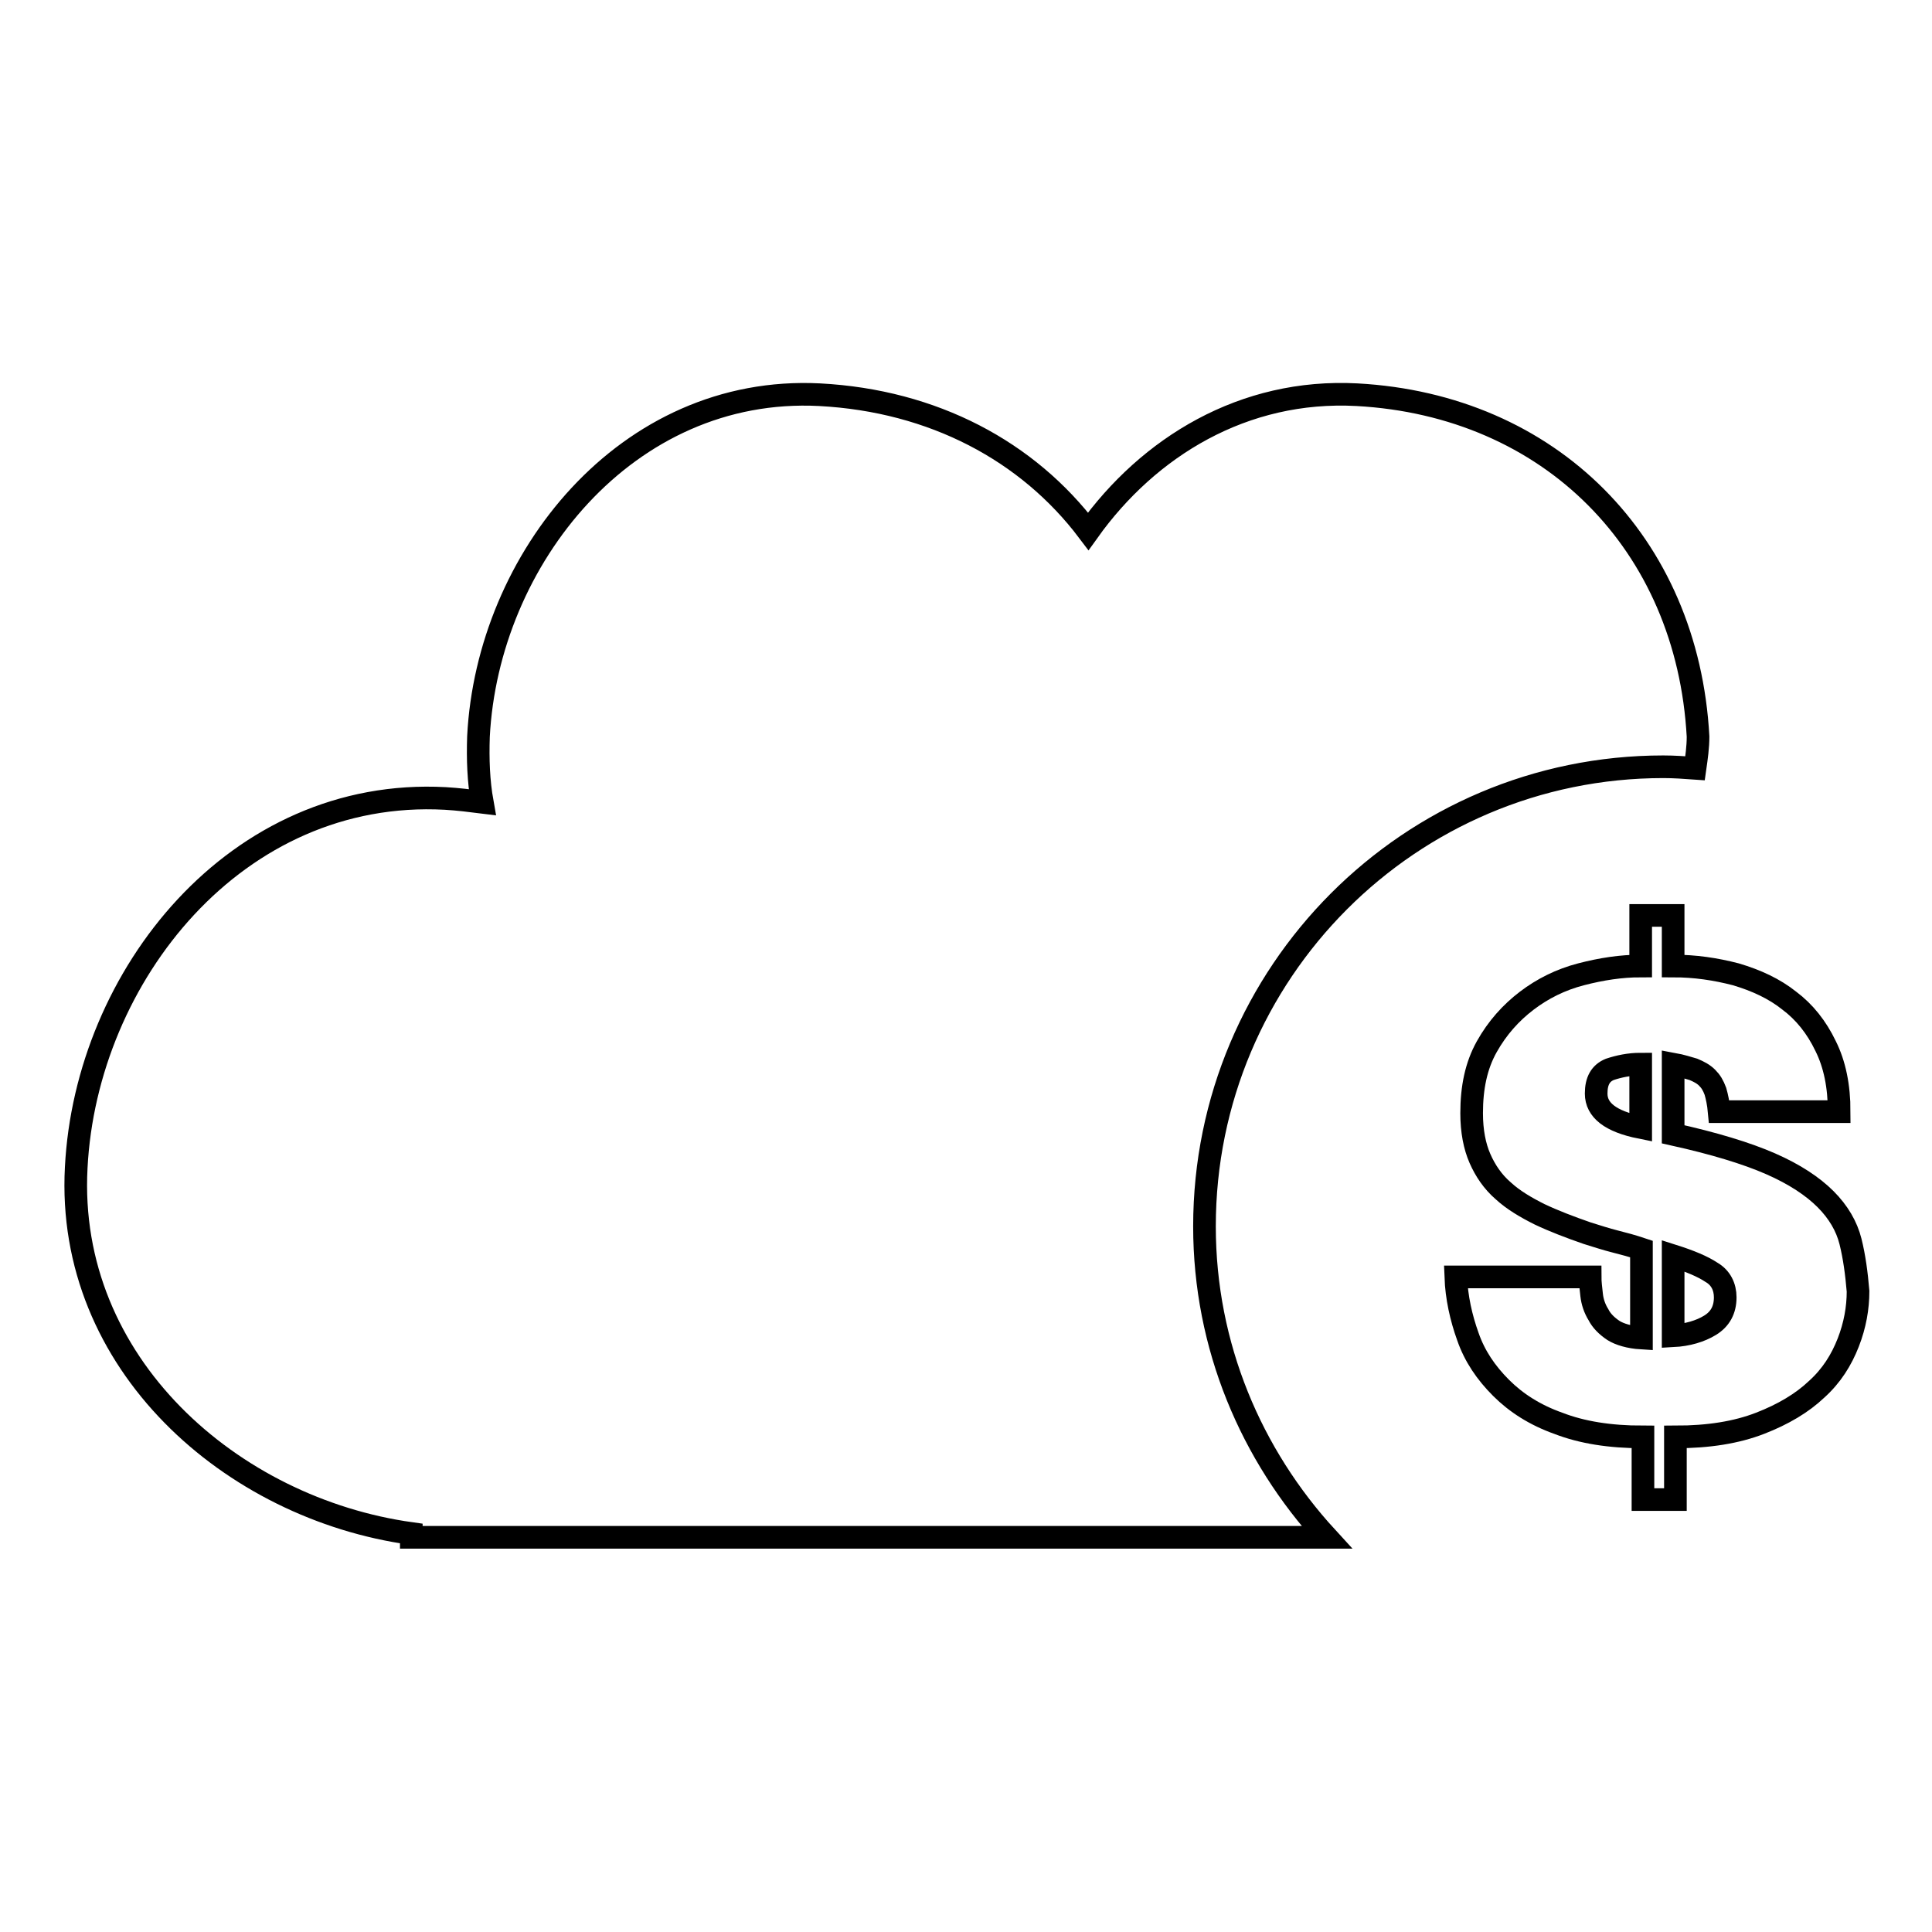 <?xml version="1.0" encoding="utf-8"?>
<!-- Svg Vector Icons : http://www.onlinewebfonts.com/icon -->
<!DOCTYPE svg PUBLIC "-//W3C//DTD SVG 1.1//EN" "http://www.w3.org/Graphics/SVG/1.1/DTD/svg11.dtd">
<svg version="1.1" xmlns="http://www.w3.org/2000/svg" xmlns:xlink="http://www.w3.org/1999/xlink" x="0px" y="0px" viewBox="0 0 256 256" enable-background="new 0 0 256 256" xml:space="preserve">
<g><g><g><g id="_x31_24_57_"><g><path stroke-width="3" fill-opacity="0" stroke="#000000"  d="M220.4,101.6c1.4,0,2.8,0.1,4.2,0.2c0.2-1.4,0.4-2.8,0.4-4.2c-1.4-25.6-19.6-43.9-45.2-45.3c-15-0.8-27.6,6.9-35.6,18.1c-8-10.6-20.5-17.3-35.6-18.1C83,51,64.6,74.1,63.4,97.6c-0.1,3,0,5.9,0.5,8.7c-1.6-0.2-3.2-0.4-4.9-0.5c-27.7-1.5-47.6,23.5-48.9,48.9c-1.4,26,20.6,45.2,44.4,48.5v0.5h121.3c-10-10.9-16.2-25.3-16.2-41.2C159.6,128.9,186.8,101.6,220.4,101.6z"/><path stroke-width="3" fill-opacity="0" stroke="#000000"  d="M245.2,164.5c-0.5-2-1.6-3.9-3.3-5.6c-1.7-1.7-4.1-3.3-7.3-4.7c-3.2-1.4-7.5-2.7-12.9-3.9V141c1.1,0.2,2,0.5,2.7,0.7c0.7,0.3,1.3,0.6,1.8,1.1c0.5,0.5,0.8,1,1.1,1.8c0.2,0.7,0.4,1.6,0.5,2.7h15.9c0-3.4-0.6-6.3-1.8-8.7c-1.2-2.5-2.8-4.5-4.8-6c-2-1.6-4.4-2.7-7.1-3.5c-2.7-0.7-5.4-1.1-8.3-1.1v-6.7h-4.3v6.7c-2.6,0-5.2,0.4-7.9,1.1c-2.7,0.7-5.1,1.9-7.2,3.5c-2.1,1.6-3.9,3.6-5.3,6.1c-1.4,2.5-2,5.4-2,8.8c0,2.4,0.4,4.4,1.1,6c0.7,1.6,1.7,3.1,3.1,4.3c1.3,1.2,3,2.2,4.8,3.1c1.9,0.9,4,1.7,6.3,2.5c1.3,0.4,2.5,0.8,3.7,1.1c1.2,0.3,2.3,0.6,3.5,1v11.8c-1.6-0.1-2.9-0.5-3.7-1c-0.9-0.6-1.6-1.3-2-2.1c-0.5-0.8-0.8-1.7-0.9-2.6c-0.1-0.9-0.2-1.7-0.2-2.4h-17.8c0.1,2.7,0.7,5.4,1.6,7.9c0.9,2.6,2.4,4.8,4.4,6.8s4.5,3.6,7.6,4.7c3.1,1.2,6.8,1.8,11.2,1.8v8.3h4.3v-8.3c4.4,0,8.1-0.6,11.2-1.8s5.6-2.7,7.5-4.5c2-1.8,3.3-3.9,4.2-6.2c0.9-2.3,1.3-4.6,1.3-6.8C246,168.7,245.7,166.5,245.2,164.5z M217.4,149.4c-4-0.8-5.9-2.3-5.9-4.5c0-1.7,0.6-2.7,1.8-3.2c1.2-0.4,2.6-0.7,4.1-0.7V149.4z M226.6,175.6c-1.3,0.8-3,1.3-4.9,1.4v-10.6c2.2,0.7,3.9,1.4,5.1,2.2c1.2,0.7,1.8,1.9,1.8,3.3C228.6,173.6,227.9,174.8,226.6,175.6z"/></g></g></g><g></g><g></g><g></g><g></g><g></g><g></g><g></g><g></g><g></g><g></g><g></g><g></g><g></g><g></g><g></g></g></g>
</svg>